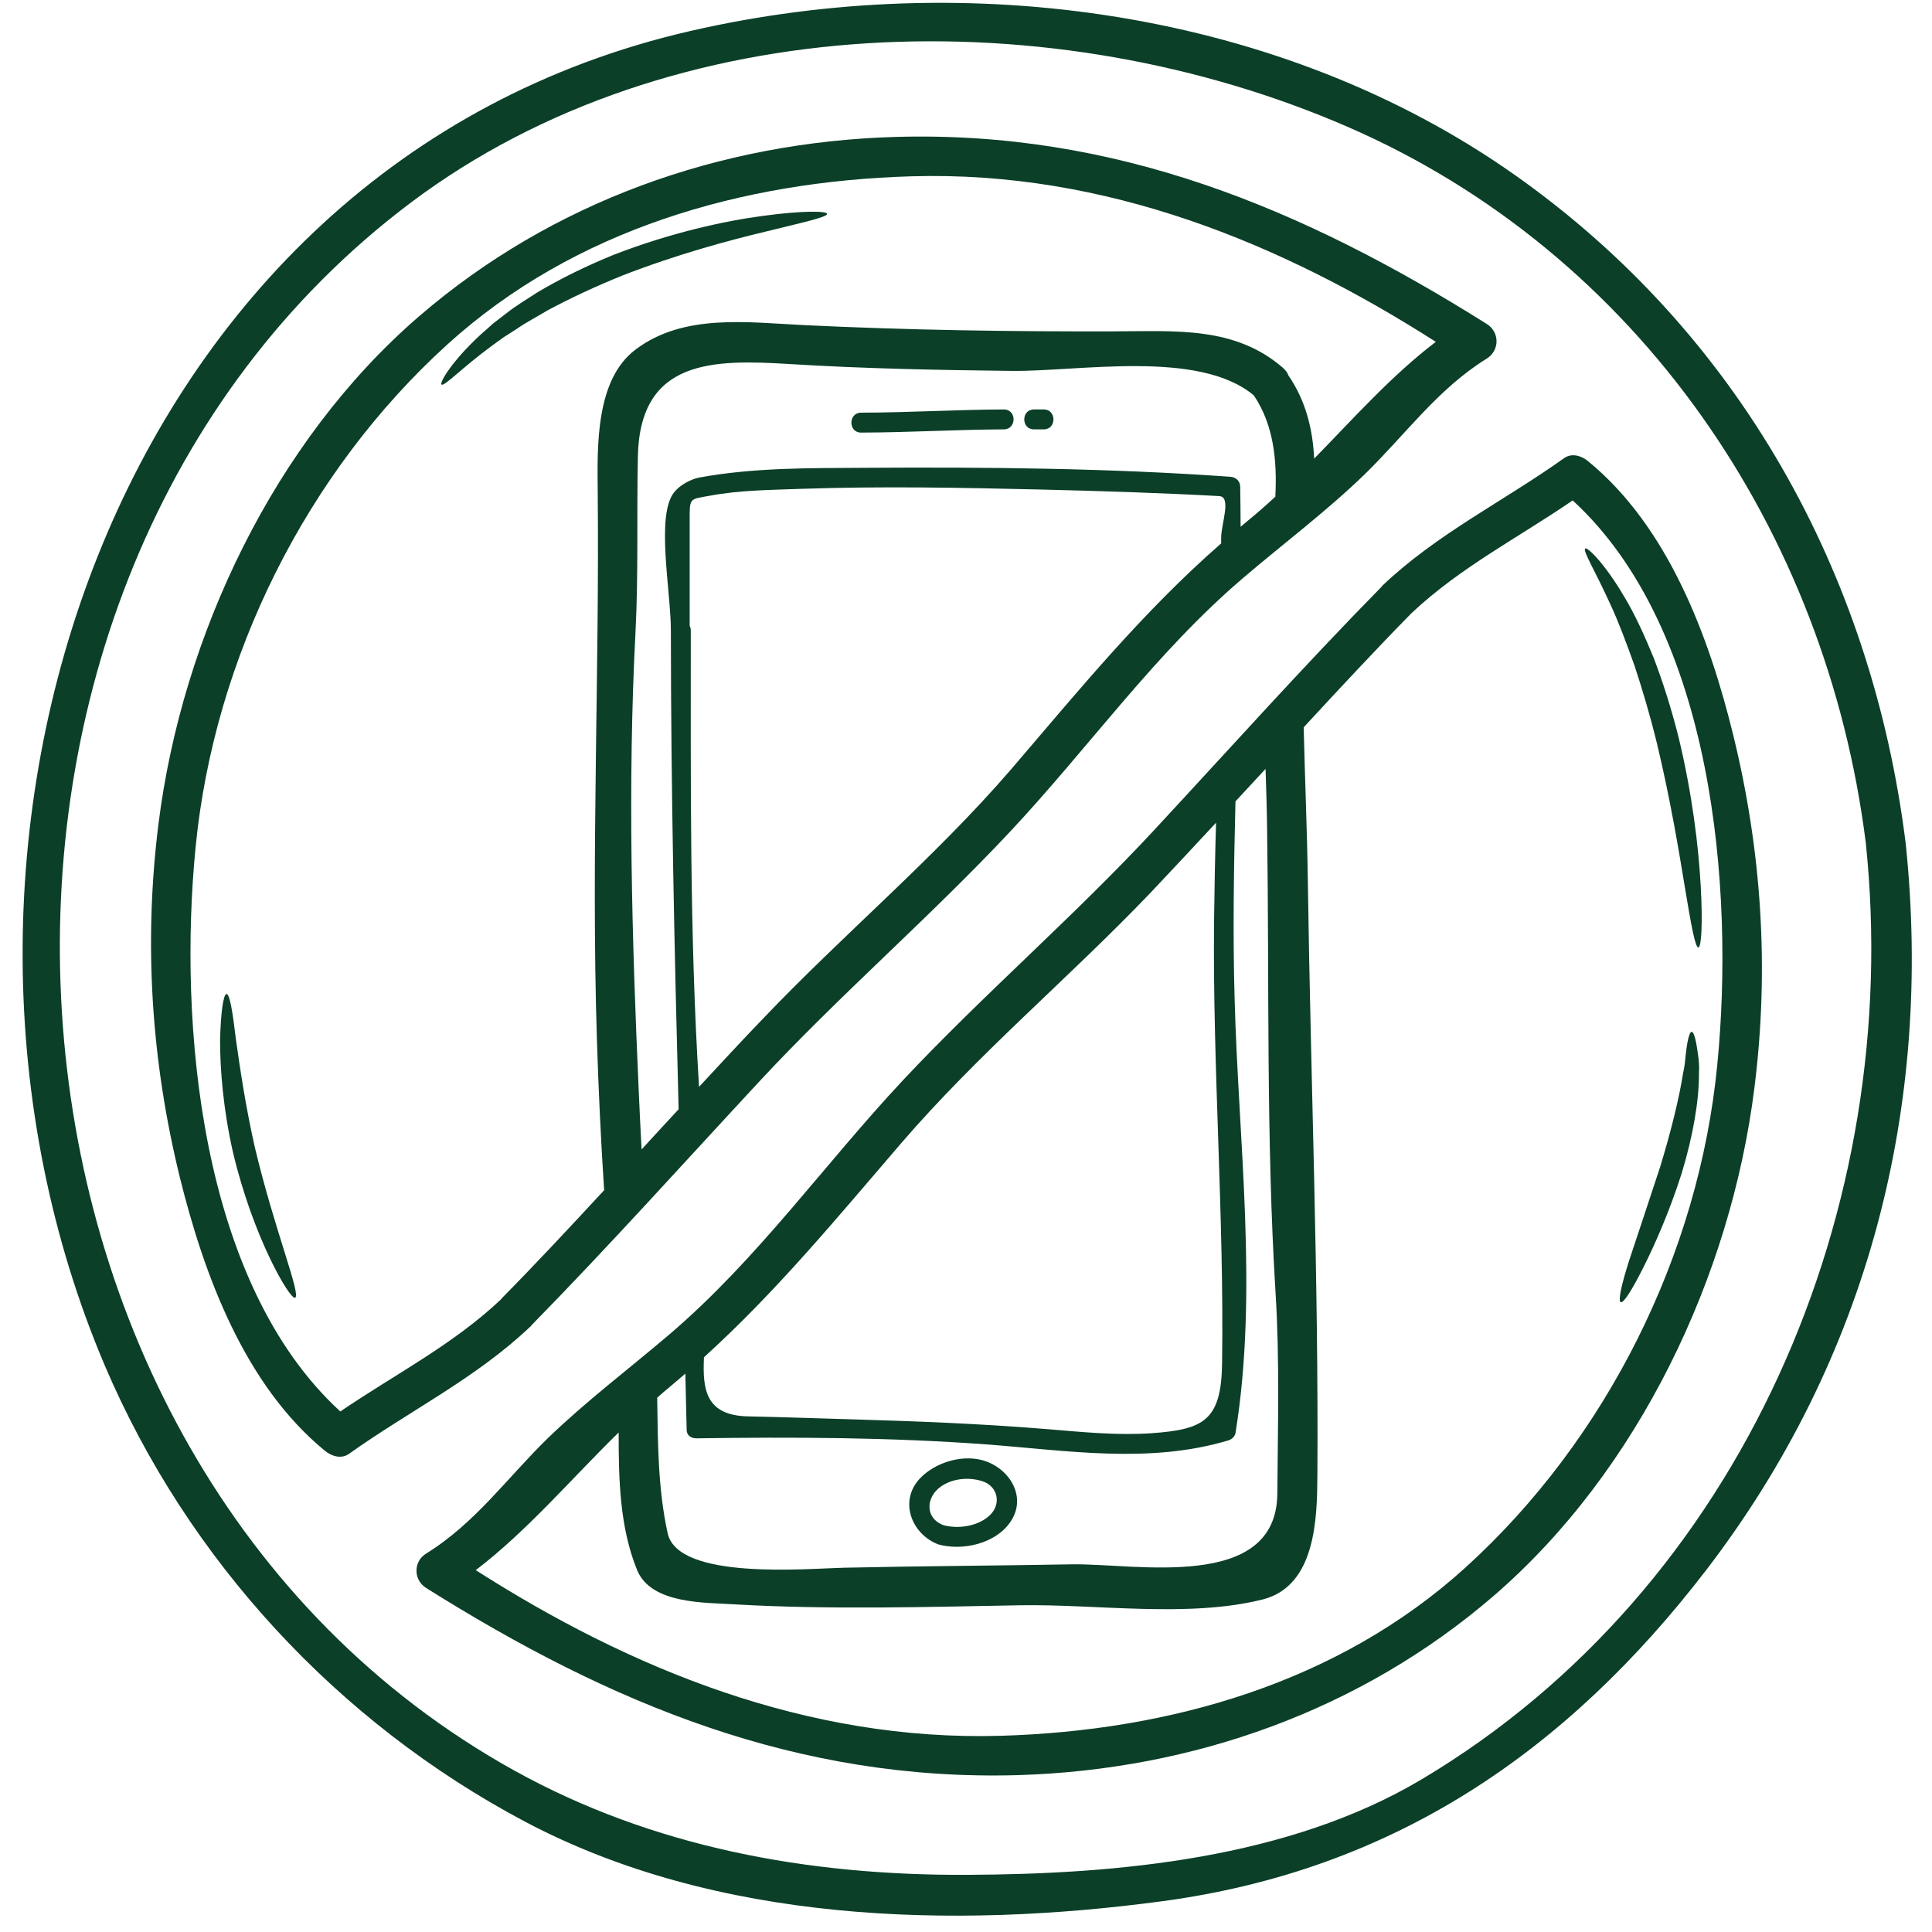 <svg xmlns="http://www.w3.org/2000/svg" xmlns:xlink="http://www.w3.org/1999/xlink" width="100" zoomAndPan="magnify" viewBox="0 0 75 75" height="100" preserveAspectRatio="xMidYMid meet" version="1.0"><path fill="#0b3f28" d="M 55.188 69.074 C 67.68 61.637 73.906 46.844 72.43 32.723 C 70.914 20.637 63.625 9.844 52.32 4.926 C 40.965 -0.012 26.117 0.227 15.957 7.859 C -3.785 22.695 -1.766 56.633 19.934 68.715 C 25.34 71.719 31.375 72.809 37.523 72.781 C 43.402 72.758 50.02 72.148 55.188 69.074 Z M 73.977 32.723 C 75.047 42.941 72.523 52.75 66.238 60.945 C 60.805 68.023 54.07 72.598 45.148 73.801 C 36.984 74.902 27.809 74.652 20.371 70.711 C 13.121 66.867 7.289 60.57 4.066 53.004 C -4.367 33.164 4.172 6.398 26.801 1.203 C 37.516 -1.262 49.715 0.375 58.812 6.797 C 67.492 12.922 72.664 22.242 73.977 32.723 " fill-opacity="1" fill-rule="nonzero"/><path fill="#0b3f28" d="M 47.441 52.926 C 47.523 47.211 47.074 41.508 47.129 35.793 C 47.145 34.508 47.168 33.223 47.207 31.938 C 46.355 32.855 45.5 33.77 44.641 34.68 C 41.484 37.977 37.965 40.914 34.988 44.375 C 32.492 47.277 30.137 50.141 27.328 52.688 C 27.27 53.93 27.383 54.953 29.051 54.984 C 30.391 55.012 31.723 55.059 33.059 55.098 C 35.609 55.172 38.121 55.27 40.664 55.48 C 42 55.59 43.363 55.73 44.707 55.637 C 46.73 55.492 47.41 55.145 47.441 52.926 Z M 49.586 57.977 C 49.605 55.363 49.68 52.797 49.516 50.176 C 49.148 44.184 49.277 38.148 49.188 32.137 C 49.18 31.379 49.152 30.613 49.129 29.848 C 48.742 30.27 48.352 30.688 47.961 31.109 C 47.898 33.645 47.855 36.18 47.926 38.719 C 48.07 44.273 48.855 50.121 47.961 55.637 C 47.938 55.766 47.809 55.879 47.691 55.914 C 44.605 56.84 41.414 56.305 38.27 56.07 C 34.555 55.797 30.762 55.781 27.043 55.836 C 26.824 55.836 26.66 55.723 26.656 55.512 C 26.641 54.785 26.621 54.051 26.605 53.324 C 26.332 53.555 26.062 53.793 25.785 54.02 C 25.691 54.098 25.602 54.18 25.512 54.258 C 25.539 56.02 25.539 57.789 25.918 59.52 C 26.324 61.352 31.32 60.891 32.754 60.859 C 35.707 60.793 38.66 60.781 41.613 60.727 C 44.043 60.684 49.559 61.812 49.586 57.977 Z M 66.664 41.344 C 67.336 34.523 66.523 24.449 61.051 19.426 C 58.938 20.875 56.688 22.02 54.801 23.797 C 54.793 23.805 54.785 23.816 54.773 23.824 C 53.355 25.27 51.984 26.746 50.609 28.234 C 50.656 30.227 50.742 32.227 50.77 34.199 C 50.879 41.891 51.191 49.602 51.141 57.289 C 51.129 58.934 51.082 61.566 49.02 62.09 C 46.129 62.816 42.578 62.266 39.605 62.316 C 35.914 62.383 32.207 62.492 28.52 62.281 C 27.371 62.207 25.277 62.277 24.734 60.953 C 24.055 59.289 24.016 57.438 24.016 55.609 C 22.172 57.414 20.465 59.43 18.469 60.953 C 24.441 64.77 31.316 67.605 38.852 67.383 C 45.398 67.191 51.949 65.336 56.898 60.844 C 62.359 55.883 65.949 48.703 66.664 41.344 Z M 67.281 28.523 C 68.391 33.047 68.688 37.609 68.105 42.238 C 67.191 49.531 63.613 57.09 57.992 61.945 C 52.832 66.395 46.312 68.707 39.52 68.91 C 30.953 69.156 23.684 66.133 16.543 61.645 C 16.047 61.336 16.039 60.617 16.543 60.309 C 18.457 59.125 19.691 57.363 21.277 55.82 C 22.766 54.383 24.406 53.148 25.977 51.809 C 29.41 48.883 31.98 45.219 35.047 41.941 C 38.184 38.598 41.672 35.598 44.801 32.227 C 47.734 29.066 50.609 25.855 53.629 22.781 C 53.645 22.762 53.656 22.746 53.668 22.73 C 55.793 20.715 58.355 19.469 60.719 17.785 C 61.02 17.57 61.398 17.695 61.652 17.906 C 64.762 20.453 66.348 24.719 67.281 28.523 " fill-opacity="1" fill-rule="nonzero"/><path fill="#0b3f28" d="M 66.02 34.367 C 66.105 35.855 66.047 36.773 65.93 36.781 C 65.805 36.781 65.645 35.879 65.406 34.441 C 65.168 32.992 64.836 30.992 64.316 28.832 C 64.051 27.754 63.75 26.742 63.449 25.832 C 63.125 24.93 62.824 24.121 62.516 23.465 C 61.926 22.16 61.426 21.367 61.539 21.293 C 61.629 21.234 62.293 21.867 63.062 23.18 C 63.453 23.824 63.828 24.641 64.203 25.555 C 64.555 26.484 64.887 27.523 65.164 28.629 C 65.699 30.844 65.938 32.891 66.02 34.367 " fill-opacity="1" fill-rule="nonzero"/><path fill="#0b3f28" d="M 65.922 40.98 C 65.949 41.18 65.973 41.402 65.953 41.66 C 65.961 42.707 65.727 44.09 65.277 45.566 C 64.809 47.027 64.254 48.289 63.805 49.184 C 63.359 50.07 63.027 50.598 62.918 50.551 C 62.805 50.504 62.938 49.895 63.238 48.949 C 63.547 48.016 63.977 46.73 64.445 45.305 C 64.879 43.887 65.195 42.578 65.34 41.645 C 65.395 41.41 65.418 41.184 65.434 40.988 C 65.457 40.793 65.477 40.621 65.504 40.48 C 65.555 40.207 65.613 40.055 65.668 40.055 C 65.73 40.055 65.789 40.203 65.844 40.48 C 65.871 40.617 65.895 40.785 65.922 40.98 " fill-opacity="1" fill-rule="nonzero"/><path fill="#0b3f28" d="M 47.406 20.887 C 47.398 20.359 47.824 19.281 47.328 19.258 C 45.027 19.133 42.719 19.059 40.414 19.004 C 37.316 18.93 34.195 18.871 31.094 18.977 C 29.93 19.02 28.711 19.027 27.566 19.242 C 26.734 19.395 26.773 19.297 26.773 20.293 C 26.773 21.551 26.773 22.824 26.773 24.297 C 26.801 24.348 26.816 24.406 26.816 24.477 C 26.82 30.027 26.762 36.23 27.137 42.191 C 27.957 41.309 28.777 40.418 29.617 39.547 C 32.766 36.242 36.281 33.309 39.262 29.852 C 41.898 26.773 44.375 23.742 47.406 21.094 C 47.402 21.023 47.406 20.957 47.406 20.887 Z M 49.508 19.281 C 49.582 17.867 49.441 16.484 48.672 15.348 C 46.535 13.555 41.863 14.43 39.266 14.398 C 36.402 14.367 33.527 14.309 30.668 14.133 C 27.711 13.953 24.84 13.922 24.762 17.719 C 24.715 19.984 24.785 22.238 24.672 24.5 C 24.359 30.441 24.531 36.441 24.797 42.379 C 24.828 43.125 24.867 43.875 24.906 44.621 C 25.379 44.102 25.863 43.582 26.344 43.062 C 26.18 36.859 26.047 30.668 26.043 24.477 C 26.043 22.93 25.449 19.996 26.176 19.102 C 26.398 18.828 26.812 18.602 27.145 18.539 C 29.234 18.152 31.41 18.172 33.527 18.16 C 38.262 18.129 43.035 18.172 47.758 18.508 C 47.977 18.523 48.141 18.672 48.145 18.895 C 48.156 19.414 48.156 19.934 48.16 20.449 C 48.262 20.371 48.352 20.285 48.449 20.207 C 48.812 19.91 49.164 19.602 49.508 19.281 Z M 51.016 17.805 C 52.555 16.227 54.031 14.57 55.738 13.27 C 49.766 9.453 42.914 6.621 35.383 6.844 C 28.828 7.035 22.309 8.887 17.363 13.375 C 11.898 18.336 8.316 25.523 7.594 32.879 C 6.922 39.699 7.738 49.777 13.211 54.793 C 15.316 53.359 17.57 52.215 19.449 50.441 C 19.461 50.426 19.469 50.41 19.48 50.398 C 20.832 49.027 22.145 47.617 23.453 46.203 C 23.324 44.254 23.234 42.305 23.172 40.355 C 22.945 33.242 23.273 26.164 23.203 19.066 C 23.188 17.352 23.109 14.742 24.672 13.57 C 26.535 12.16 29.02 12.516 31.215 12.621 C 35.238 12.816 39.266 12.875 43.293 12.863 C 45.637 12.859 47.938 12.66 49.801 14.277 C 49.91 14.375 49.98 14.469 50.016 14.574 C 50.695 15.566 50.961 16.668 51.016 17.805 Z M 57.719 12.578 C 58.219 12.891 58.223 13.602 57.719 13.918 C 55.809 15.102 54.57 16.859 52.984 18.406 C 51.496 19.848 49.855 21.074 48.285 22.414 C 44.852 25.336 42.281 29.008 39.215 32.281 C 36.078 35.629 32.59 38.629 29.461 42 C 26.539 45.148 23.66 48.355 20.652 51.426 C 20.629 51.449 20.617 51.477 20.59 51.496 C 18.473 53.508 15.906 54.758 13.543 56.441 C 13.242 56.652 12.863 56.527 12.609 56.316 C 9.5 53.766 7.922 49.508 6.98 45.699 C 5.871 41.18 5.574 36.609 6.152 31.984 C 7.066 24.691 10.645 17.133 16.266 12.281 C 21.43 7.828 27.949 5.516 34.742 5.316 C 43.309 5.062 50.578 8.09 57.719 12.578 " fill-opacity="1" fill-rule="nonzero"/><path fill="#0b3f28" d="M 40.52 15.895 C 41.02 15.895 41.02 16.668 40.52 16.668 C 40.398 16.668 40.262 16.668 40.137 16.668 C 39.637 16.668 39.637 15.895 40.137 15.895 C 40.262 15.895 40.398 15.895 40.52 15.895 " fill-opacity="1" fill-rule="nonzero"/><path fill="#0b3f28" d="M 38.449 58.797 C 38.879 58.363 38.73 57.68 38.121 57.496 C 37.598 57.332 36.973 57.391 36.52 57.711 C 35.953 58.109 35.883 58.926 36.625 59.207 C 37.211 59.367 38.008 59.246 38.449 58.797 Z M 38.324 56.746 C 39.266 57.113 39.848 58.168 39.223 59.082 C 38.648 59.926 37.367 60.215 36.422 59.953 C 35.395 59.559 34.887 58.289 35.699 57.406 C 36.312 56.746 37.457 56.41 38.324 56.746 " fill-opacity="1" fill-rule="nonzero"/><path fill="#0b3f28" d="M 38.969 15.895 C 39.473 15.891 39.473 16.664 38.969 16.668 C 37.125 16.676 35.273 16.789 33.426 16.793 C 32.926 16.797 32.926 16.023 33.426 16.02 C 35.273 16.016 37.125 15.902 38.969 15.895 " fill-opacity="1" fill-rule="nonzero"/><path fill="#0b3f28" d="M 32.109 8.301 C 32.125 8.426 31.207 8.625 29.75 8.984 C 28.289 9.332 26.281 9.871 24.164 10.695 C 23.109 11.121 22.133 11.578 21.266 12.043 C 20.848 12.297 20.43 12.508 20.074 12.758 C 19.887 12.875 19.711 12.988 19.543 13.098 C 19.375 13.215 19.223 13.332 19.07 13.441 C 17.895 14.309 17.238 15.023 17.137 14.926 C 17.062 14.855 17.523 14.031 18.684 12.965 C 18.828 12.84 18.98 12.707 19.141 12.559 C 19.305 12.43 19.48 12.301 19.66 12.16 C 20.016 11.875 20.434 11.629 20.863 11.348 C 21.746 10.824 22.754 10.324 23.844 9.883 C 26.039 9.035 28.117 8.578 29.629 8.379 C 31.148 8.172 32.098 8.188 32.109 8.301 " fill-opacity="1" fill-rule="nonzero"/><path fill="#0b3f28" d="M 9.891 44.531 C 10.656 47.75 11.699 50.266 11.457 50.379 C 11.27 50.477 9.836 48.078 9.043 44.727 C 8.664 43.059 8.543 41.508 8.543 40.383 C 8.57 39.273 8.676 38.59 8.793 38.586 C 8.918 38.586 9.031 39.273 9.16 40.359 C 9.312 41.434 9.527 42.918 9.891 44.531 " fill-opacity="1" fill-rule="nonzero"/></svg>